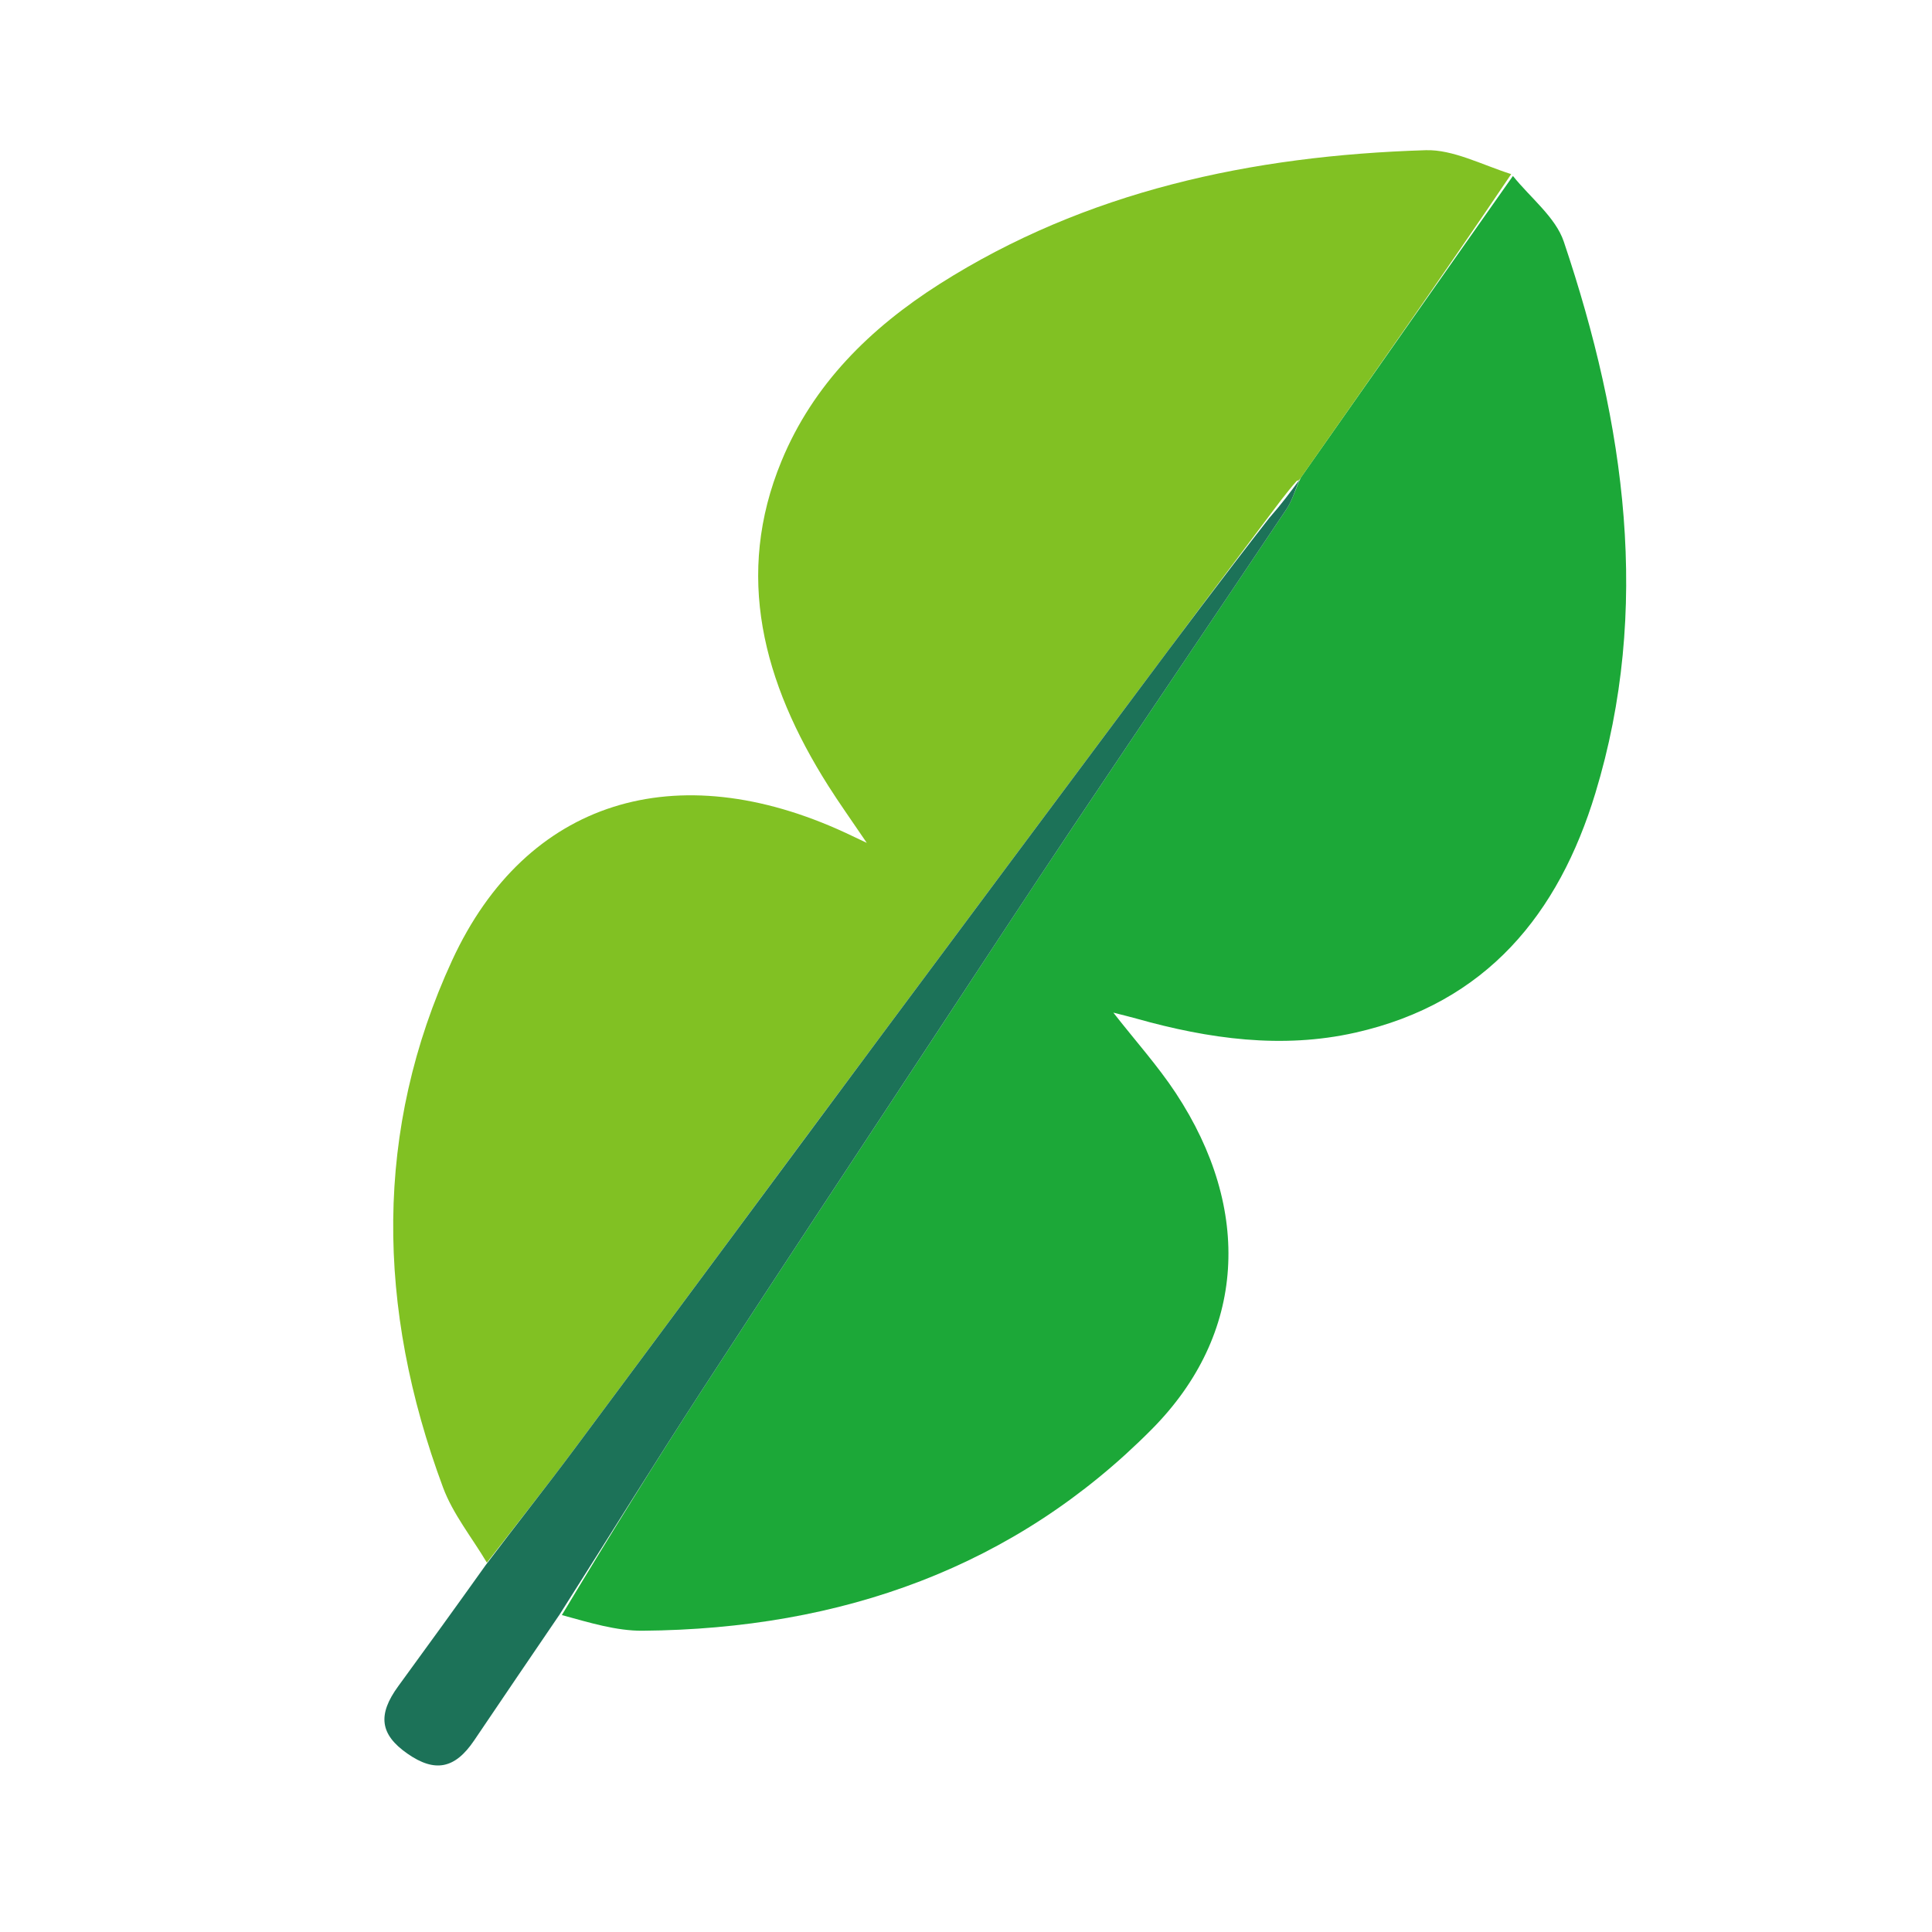 <?xml version="1.0" encoding="UTF-8"?>
<!-- Generated by Pixelmator Pro 3.5.7 -->
<svg width="32" height="32" viewBox="0 0 32 32" xmlns="http://www.w3.org/2000/svg">
    <g id="g2" transform="rotate(35 16 16)">
        <path id="path7" fill="#1ca838" stroke="none" d="M 15.915 0.085 C 16.357 0.215 16.886 0.24 17.228 0.492 C 19.805 2.391 21.91 4.653 22.897 7.676 C 23.544 9.656 23.417 11.557 21.914 13.207 C 21.079 14.124 19.99 14.683 18.808 15.096 C 18.7 15.134 18.593 15.176 18.442 15.233 C 19.016 15.408 19.55 15.532 20.051 15.73 C 22.205 16.583 23.297 18.337 22.922 20.518 C 22.378 23.689 20.614 26.176 17.929 28.09 C 17.572 28.345 17.125 28.487 16.683 28.646 C 16.579 27.157 16.497 25.703 16.447 24.249 C 16.365 21.848 16.302 19.447 16.234 17.046 C 16.196 15.721 16.155 14.396 16.128 13.071 C 16.084 10.966 16.052 8.86 16.008 6.755 C 16.004 6.581 15.941 6.409 15.903 6.19 C 15.905 4.124 15.91 2.105 15.915 0.085 Z"/>
        <path id="path8" fill="#81c123" stroke="none" d="M 15.874 0.077 C 15.91 2.105 15.905 4.124 15.904 6.192 C 15.907 6.241 15.905 6.245 15.879 6.275 C 15.849 6.547 15.845 6.788 15.835 7.077 C 15.792 8.304 15.754 9.483 15.719 10.662 C 15.648 13.037 15.576 15.412 15.509 17.786 C 15.429 20.61 15.358 23.435 15.276 26.259 C 15.253 27.055 15.205 27.851 15.168 28.647 C 14.729 28.449 14.244 28.31 13.858 28.043 C 11.24 26.237 9.522 23.84 8.974 20.804 C 8.454 17.921 10.06 15.882 13.102 15.337 C 13.183 15.323 13.263 15.309 13.484 15.272 C 13.049 15.106 12.732 14.994 12.423 14.865 C 10.546 14.083 9.143 12.89 8.7 10.903 C 8.399 9.558 8.641 8.253 9.163 6.996 C 10.262 4.354 12.169 2.296 14.487 0.564 C 14.848 0.295 15.379 0.23 15.873 0.077 Z"/>
        <path id="path9" fill="#1c7258" stroke="none" d="M 15.175 28.69 C 15.205 27.851 15.253 27.055 15.276 26.259 C 15.358 23.435 15.43 20.61 15.509 17.787 C 15.576 15.412 15.648 13.037 15.719 10.662 C 15.754 9.483 15.792 8.304 15.858 7.048 C 15.893 6.729 15.899 6.487 15.905 6.245 C 15.905 6.245 15.906 6.241 15.906 6.239 C 15.942 6.409 16.004 6.581 16.008 6.755 C 16.053 8.86 16.084 10.966 16.128 13.071 C 16.156 14.396 16.196 15.721 16.234 17.046 C 16.302 19.447 16.365 21.848 16.447 24.249 C 16.497 25.703 16.579 27.157 16.647 28.656 C 16.659 29.527 16.669 30.353 16.684 31.18 C 16.694 31.746 16.461 31.993 15.902 31.993 C 15.349 31.994 15.127 31.751 15.139 31.165 C 15.155 30.355 15.168 29.544 15.175 28.69 Z"/>
    </g>
</svg>
